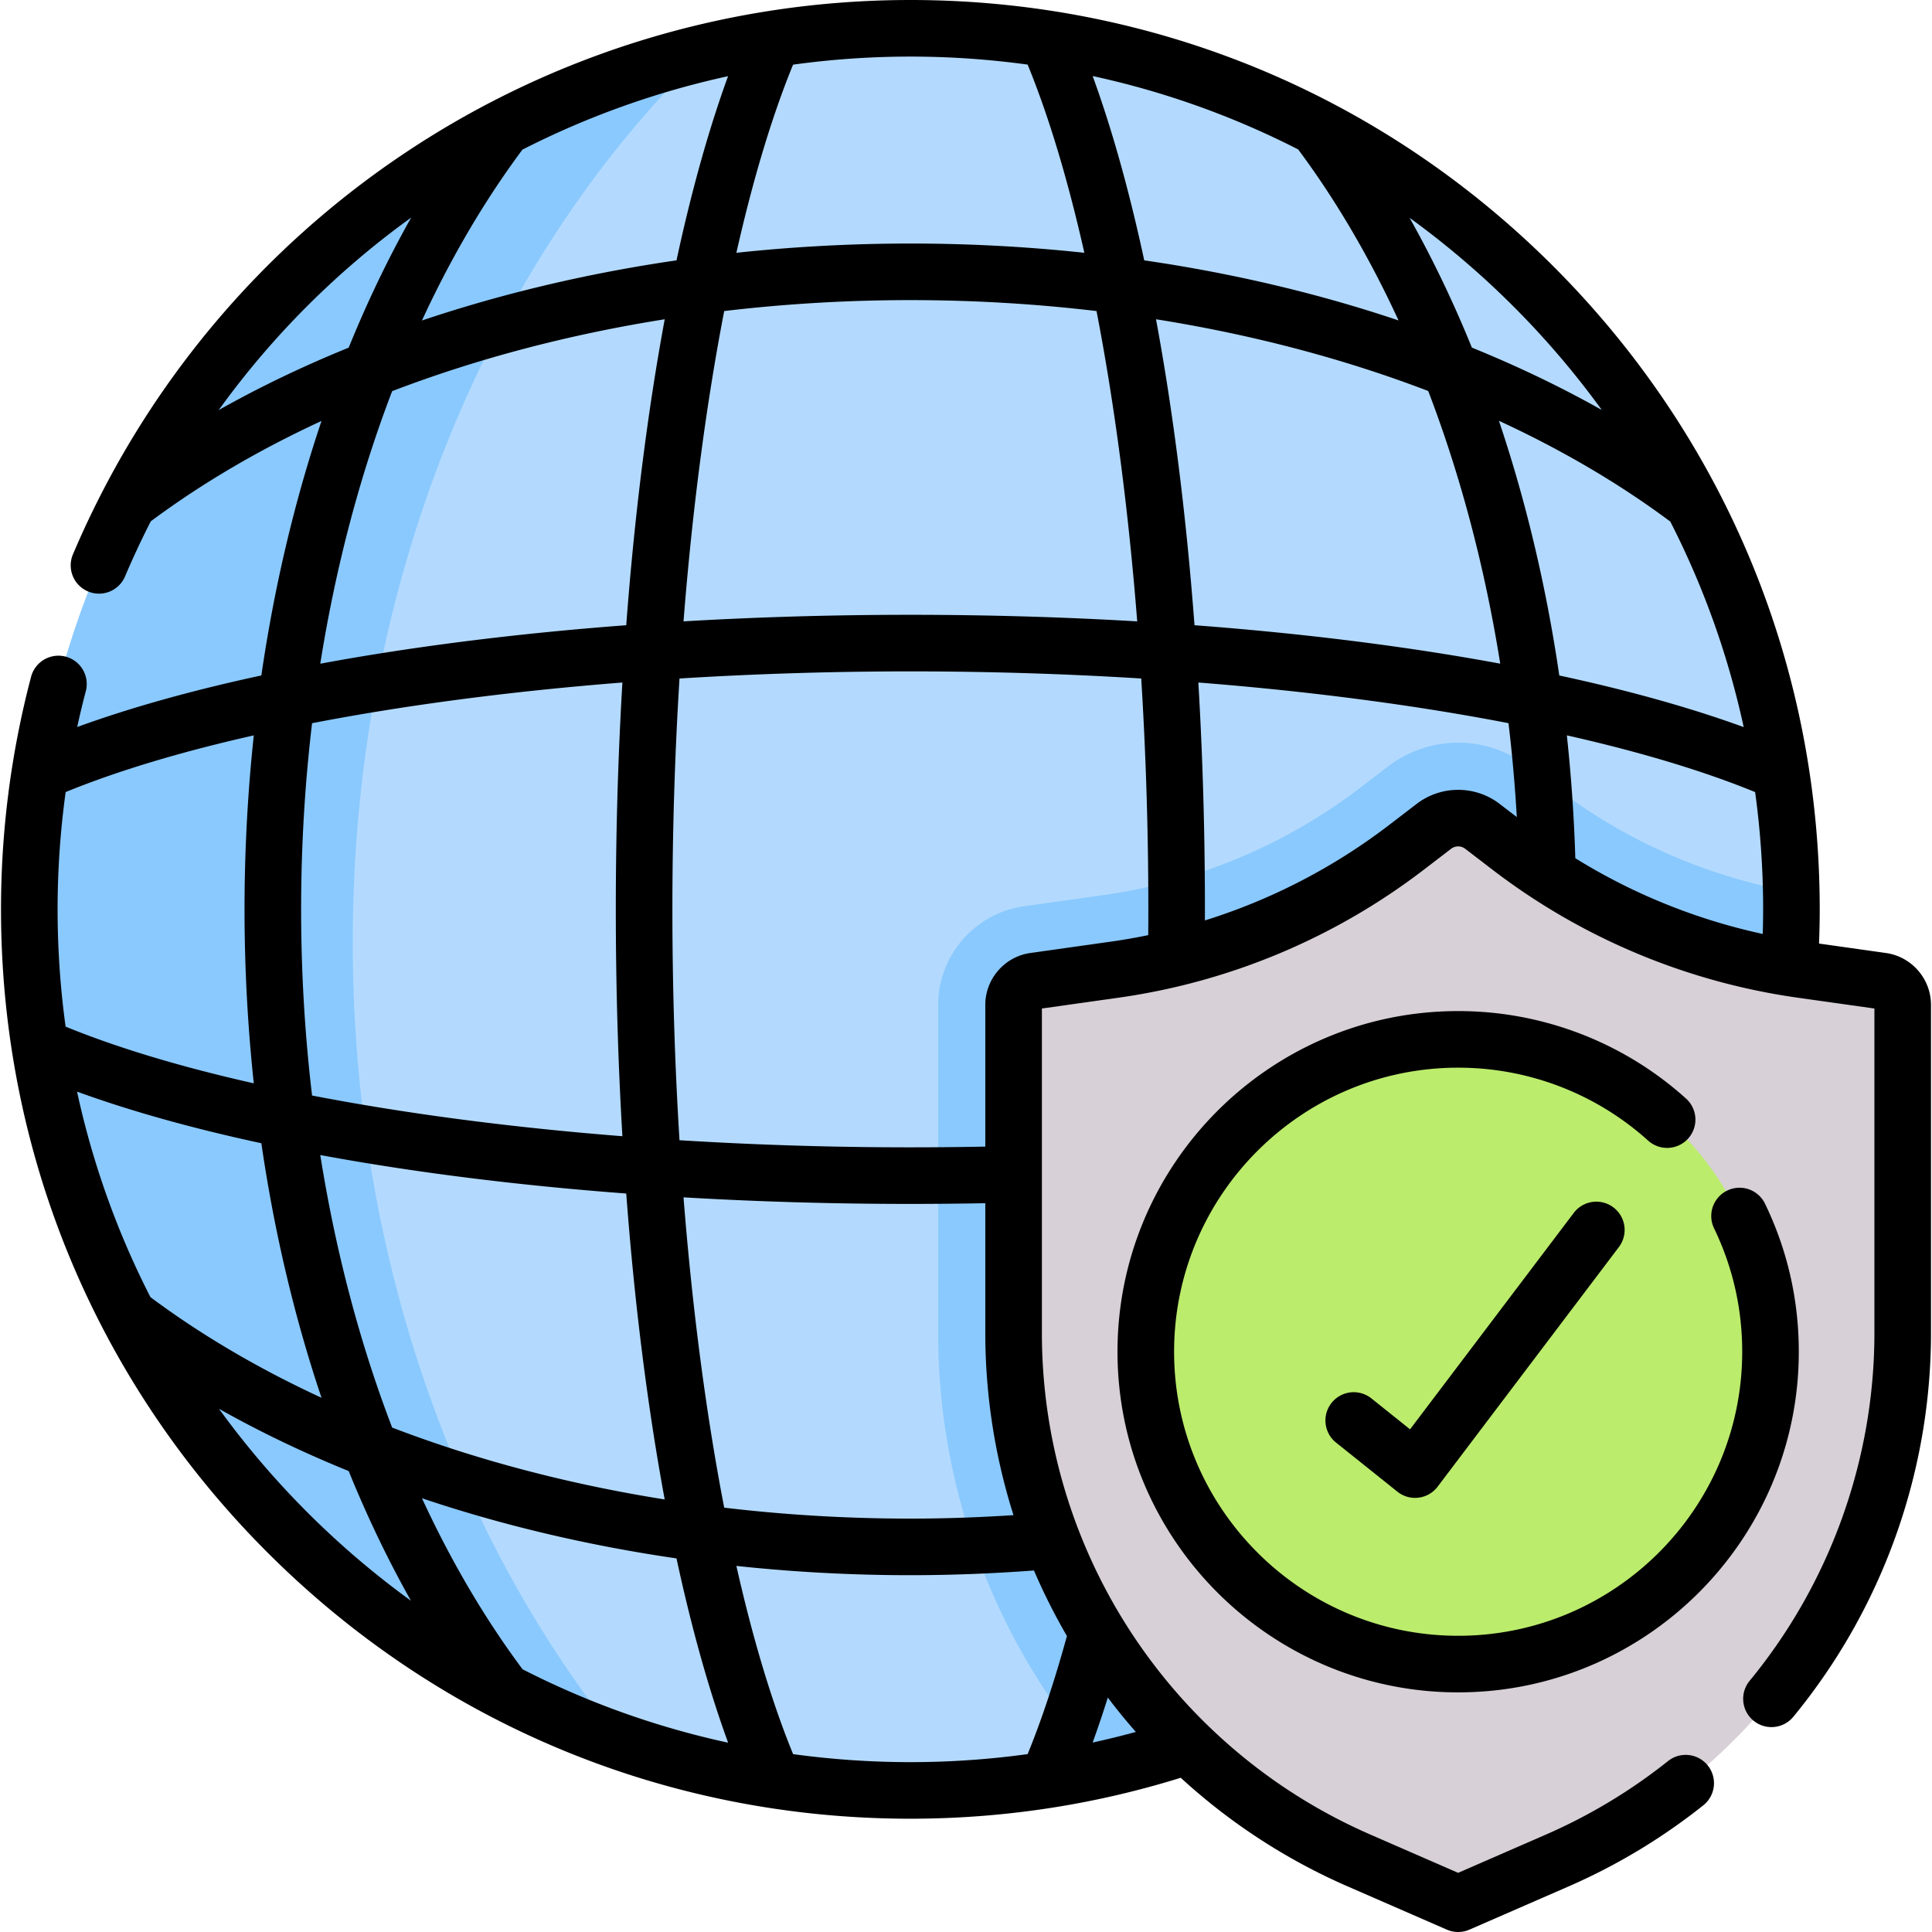 <svg xmlns="http://www.w3.org/2000/svg" xmlns:xlink="http://www.w3.org/1999/xlink" width="512" height="512" x="0" y="0" viewBox="0 0 512.123 512.123" style="enable-background:new 0 0 512 512" xml:space="preserve"><g><path fill="#B3DAFE" d="m470.951 210.646-2.661-11.975 2.193-2.773h.001a231.605 231.605 0 0 0-15.468-49.203L438 123.735l1.78-5.853a234.735 234.735 0 0 0-75.304-75.304l-1.111 2.727-21.596-11.632-9.556-7.823a231.368 231.368 0 0 0-45.754-13.991l-.671 1.399-12.728-1.317-4.626-2.889a235.138 235.138 0 0 0-27.124-1.554c-9.295 0-18.423.535-27.433 1.59l-2.796 2.348-12.593 2.706-2.315-2.285a231.638 231.638 0 0 0-48.23 15.054l-4.527 4.632-22.114 13.558-3.143-2.528a234.752 234.752 0 0 0-75.311 75.312l1.911 1.207-5.662 14.785-11.223 12.232a231.507 231.507 0 0 0-15.744 49.795l1.718.877-1.315 10.763-3.148 5.864a235.047 235.047 0 0 0-1.615 27.64c0 9.47.556 18.781 1.652 27.956l2.395 1.778 2.116 10.846-1.804 4.559a231.623 231.623 0 0 0 15.975 50.316h.001l9.487 10.047 8.294 15.78-3.039 1.879a234.74 234.74 0 0 0 75.306 75.31l2.533-1.917 22.502 13.236 4.495 4.233a231.615 231.615 0 0 0 48.489 15.164l1.299-1.347 14.581 2.255 1.564 1.831a235.546 235.546 0 0 0 27.695 1.625c8.991 0 17.818-.503 26.544-1.492l4.023-2.31 13.142-1.558.288 1.221C393.261 449.879 474.86 354.988 474.86 241.048c0-9.322-.565-18.508-1.625-27.541z" opacity="1" data-original="#b3dafe"></path><path fill="#8AC9FE" d="M405.11 203.164a30.734 30.734 0 0 0-18.593-6.306 30.723 30.723 0 0 0-18.593 6.306l-7.296 5.592a145.135 145.135 0 0 1-67.864 28.463l-21.407 3.022c-12.929 1.825-22.679 13.049-22.679 26.106v86.999c0 43.522 16.35 84.402 44.351 115.49C397.126 445.3 474.86 352.253 474.86 241.048c0-1.58-.039-3.151-.071-4.723-22.634-4.092-44.1-13.556-62.384-27.57zM93.508 249.835c0-95.532 36.323-180.664 92.966-235.841a231.646 231.646 0 0 0-38.531 12.917l-4.527 4.632-22.114 13.558-3.143-2.528a234.752 234.752 0 0 0-75.311 75.312l1.911 1.207-5.662 14.785-11.223 12.232a231.507 231.507 0 0 0-15.744 49.795l1.718.877-1.315 10.763-3.148 5.864a235.047 235.047 0 0 0-1.615 27.64c0 9.47.556 18.781 1.652 27.956l2.395 1.778 2.116 10.846-1.804 4.559a231.623 231.623 0 0 0 15.975 50.316h.001l9.487 10.047 8.294 15.78-3.039 1.879a234.74 234.74 0 0 0 75.306 75.31l2.533-1.917 22.502 13.236 4.495 4.233a231.442 231.442 0 0 0 16.985 6.649c-43.988-54.417-71.16-129.261-71.16-211.885z" opacity="1" data-original="#8ac9fe"></path><path fill="#D7D0D6" d="m386.292 504.525-26.039-11.353c-55.617-24.248-91.574-79.152-91.574-139.825v-87a6.365 6.365 0 0 1 5.475-6.302l21.407-3.023a164.851 164.851 0 0 0 77.235-32.393l7.295-5.591a10.566 10.566 0 0 1 12.854 0l7.295 5.591a164.861 164.861 0 0 0 77.235 32.393l21.407 3.023a6.365 6.365 0 0 1 5.475 6.302v87c0 60.673-35.958 115.577-91.574 139.825l-26.039 11.353a.564.564 0 0 1-.452 0z" opacity="1" data-original="#d7d0d6"></path><circle cx="386.517" cy="358.307" r="82.796" fill="#BBEC6C" opacity="1" data-original="#bbec6c"></circle><path d="m499.929 252.618-17.753-2.507c.119-3.08.186-6.115.186-9.064 0-64.386-25.073-124.918-70.601-170.446S305.701 0 241.314 0C144.36 0 57.229 57.674 19.339 146.931a7.499 7.499 0 0 0 3.973 9.834 7.498 7.498 0 0 0 9.834-3.973 228.207 228.207 0 0 1 6.823-14.603c13.516-10.065 28.718-18.971 45.256-26.608-7.148 21.233-12.515 43.9-15.946 67.465-18.214 3.922-34.633 8.501-48.814 13.666a225.333 225.333 0 0 1 2.278-9.49 7.5 7.5 0 1 0-14.504-3.826 241.76 241.76 0 0 0-7.972 61.651c0 64.386 25.073 124.918 70.601 170.446s106.061 70.602 170.446 70.602c24.437 0 48.526-3.651 71.673-10.853a159.88 159.88 0 0 0 44.268 28.805l26.265 11.45a7.491 7.491 0 0 0 5.994 0l26.265-11.45a160.147 160.147 0 0 0 35.666-21.459 7.5 7.5 0 1 0-9.338-11.738 145.133 145.133 0 0 1-32.322 19.447l-23.267 10.144-23.267-10.144a144.853 144.853 0 0 1-43.094-28.922 5.949 5.949 0 0 0-.183-.173c-27.497-26.811-43.795-64.015-43.795-103.856v-86.014l20.431-2.884a172.707 172.707 0 0 0 80.749-33.867l7.295-5.591a3.07 3.07 0 0 1 3.729-.001l7.295 5.593a172.696 172.696 0 0 0 80.749 33.866l20.43 2.884v86.014c0 33.541-11.748 66.284-33.078 92.196a7.5 7.5 0 0 0 1.024 10.557 7.498 7.498 0 0 0 10.557-1.023c23.536-28.591 36.497-64.719 36.497-101.729v-87c-.001-6.867-5.128-12.769-11.928-13.729zm-84.595-57.692c19.164 4.317 36.046 9.365 49.905 15.036a229.393 229.393 0 0 1 2.123 31.086c0 2.128-.039 4.309-.105 6.518a157.839 157.839 0 0 1-49.679-20.072 428.224 428.224 0 0 0-2.244-32.568zM306.429 84.63c25.501 4.051 49.807 10.463 72.157 19.017 8.566 22.382 15.011 46.743 19.085 72.272-24.612-4.557-51.948-8-81.039-10.186-2.188-29.119-5.639-56.473-10.203-81.103zm-4.983 80.082c-19.456-1.146-39.589-1.743-60.131-1.743-20.54 0-40.675.594-60.131 1.74 2.332-29.63 5.994-57.495 10.786-82.256 16.11-1.909 32.616-2.9 49.345-2.9s33.236.991 49.346 2.9c4.791 24.762 8.453 52.628 10.785 82.259zM344.11 39.613c10.048 13.482 18.955 28.721 26.605 45.324-21.216-7.138-43.863-12.498-67.406-15.925-3.925-18.222-8.502-34.667-13.671-48.852a223.285 223.285 0 0 1 54.472 19.453zm53.219 71.933c16.604 7.661 31.863 16.602 45.422 26.71a223.366 223.366 0 0 1 19.454 54.479c-14.194-5.173-30.64-9.756-48.877-13.683-3.447-23.562-8.843-46.254-15.999-67.506zm27.259-2.877c-10.831-6.101-22.348-11.62-34.434-16.529-4.905-12.088-10.426-23.586-16.504-34.398a228.984 228.984 0 0 1 27.505 23.465 229.077 229.077 0 0 1 23.433 27.462zM272.401 17.123c5.669 13.854 10.715 30.728 15.031 49.883a434.257 434.257 0 0 0-46.117-2.453c-15.592 0-31.006.84-46.117 2.455 4.315-19.149 9.359-36.018 15.025-49.87A227.532 227.532 0 0 1 241.314 15c10.491 0 20.869.726 31.087 2.123zm-79.413 3.075c-5.165 14.178-9.741 30.604-13.663 48.813-23.57 3.43-46.24 8.799-67.476 15.948 7.643-16.553 16.559-31.769 26.635-45.295a225.455 225.455 0 0 1 54.504-19.466zM57.972 108.705a225.62 225.62 0 0 1 51.016-51.025c-6.113 10.844-11.644 22.373-16.561 34.475-12.096 4.913-23.617 10.441-34.455 16.55zm45.979-5.021c22.374-8.572 46.712-14.997 72.248-19.053-4.563 24.627-8.011 51.984-10.199 81.099-29.118 2.187-56.471 5.639-81.102 10.202 4.056-25.537 10.481-49.874 19.053-72.248zM268.65 401.627c-9.08.592-18.233.916-27.336.916-16.729 0-33.235-.991-49.345-2.9-4.791-24.762-8.454-52.627-10.786-82.259 19.456 1.146 39.589 1.744 60.131 1.744 6.6 0 13.253-.066 19.864-.191v34.41a159.922 159.922 0 0 0 7.472 48.28zm-92.455-4.162c-25.535-4.057-49.871-10.481-72.245-19.053-8.571-22.373-14.996-46.709-19.053-72.243 24.629 4.563 51.986 8.015 81.102 10.203 2.188 29.11 5.634 56.468 10.196 81.093zm-37.674 45.019c-10.09-13.536-19.017-28.766-26.668-45.336 21.235 7.147 43.904 12.515 67.471 15.945 3.926 18.225 8.507 34.659 13.678 48.845a223.324 223.324 0 0 1-54.481-19.454zM20.425 289.361c14.189 5.171 30.625 9.754 48.853 13.681 3.43 23.568 8.798 46.237 15.947 67.472-16.574-7.653-31.808-16.581-45.346-26.674a223.31 223.31 0 0 1-19.454-54.479zm62.295 1.032c-1.909-16.11-2.9-32.616-2.9-49.345s.991-33.235 2.9-49.345c24.762-4.792 52.628-8.454 82.259-10.786-1.146 19.456-1.743 39.589-1.743 60.131s.597 40.675 1.744 60.132c-29.632-2.333-57.498-5.995-82.26-10.787zm-15.447-95.462c-1.615 15.111-2.454 30.525-2.454 46.117s.839 31.006 2.454 46.117c-19.155-4.316-36.028-9.363-49.883-15.031a229.393 229.393 0 0 1-2.123-31.086c0-10.424.721-20.814 2.138-31.092 13.851-5.666 30.72-10.71 49.868-15.025zm-9.225 178.504c10.816 6.091 22.312 11.605 34.38 16.507 4.902 12.066 10.415 23.562 16.506 34.377a228.94 228.94 0 0 1-50.886-50.884zm152.181 91.538c-5.669-13.855-10.715-30.729-15.032-49.886a434.239 434.239 0 0 0 46.117 2.456c10.916 0 21.906-.437 32.764-1.249a160.053 160.053 0 0 0 8.736 17.37c-3.224 11.748-6.714 22.257-10.412 31.303a227.773 227.773 0 0 1-31.089 2.129c-10.489 0-20.867-.727-31.084-2.123zm83.422-14.99a160.077 160.077 0 0 0 7.432 9.106 224.546 224.546 0 0 1-11.45 2.814 286.8 286.8 0 0 0 4.018-11.92zm.861-200.387-21.407 3.022c-6.799.96-11.927 6.862-11.927 13.729v37.588c-6.61.127-13.264.193-19.864.193a988.2 988.2 0 0 1-61.195-1.884c-1.236-19.862-1.884-40.387-1.884-61.196s.648-41.333 1.884-61.195a988.2 988.2 0 0 1 61.195-1.884c20.809 0 41.333.648 61.196 1.884a988.176 988.176 0 0 1 1.884 61.195c0 2.178-.009 4.424-.028 6.831-3.262.676-6.548 1.25-9.854 1.717zm81.015-36.51-7.294 5.591a157.646 157.646 0 0 1-48.845 25.307c.003-.994.006-1.974.006-2.936 0-20.541-.595-40.676-1.741-60.131 29.613 2.331 57.462 5.99 82.212 10.777a412.723 412.723 0 0 1 2.202 24.887l-4.56-3.496c-6.471-4.96-15.508-4.957-21.98.001z" fill="#000000" opacity="1" data-original="#000000"></path><path d="M447.482 301.799a7.5 7.5 0 0 0-.552-10.592 90.113 90.113 0 0 0-60.412-23.196c-49.79 0-90.296 40.507-90.296 90.297 0 49.789 40.507 90.295 90.296 90.295 49.79 0 90.296-40.506 90.296-90.295 0-13.741-3.011-26.94-8.95-39.232a7.5 7.5 0 0 0-13.507 6.526c4.948 10.24 7.456 21.244 7.456 32.707 0 41.518-33.778 75.295-75.296 75.295-41.519 0-75.296-33.777-75.296-75.295 0-41.519 33.778-75.297 75.296-75.297a75.135 75.135 0 0 1 50.372 19.341 7.5 7.5 0 0 0 10.593-.554z" fill="#000000" opacity="1" data-original="#000000"></path><path d="m417.099 321.595-43.33 57.282-10.247-8.196a7.5 7.5 0 0 0-9.371 11.713l16.264 13.011a7.503 7.503 0 0 0 5.614 1.586 7.502 7.502 0 0 0 5.052-2.918l47.979-63.429a7.5 7.5 0 1 0-11.961-9.049z" fill="#000000" opacity="1" data-original="#000000"></path></g></svg>